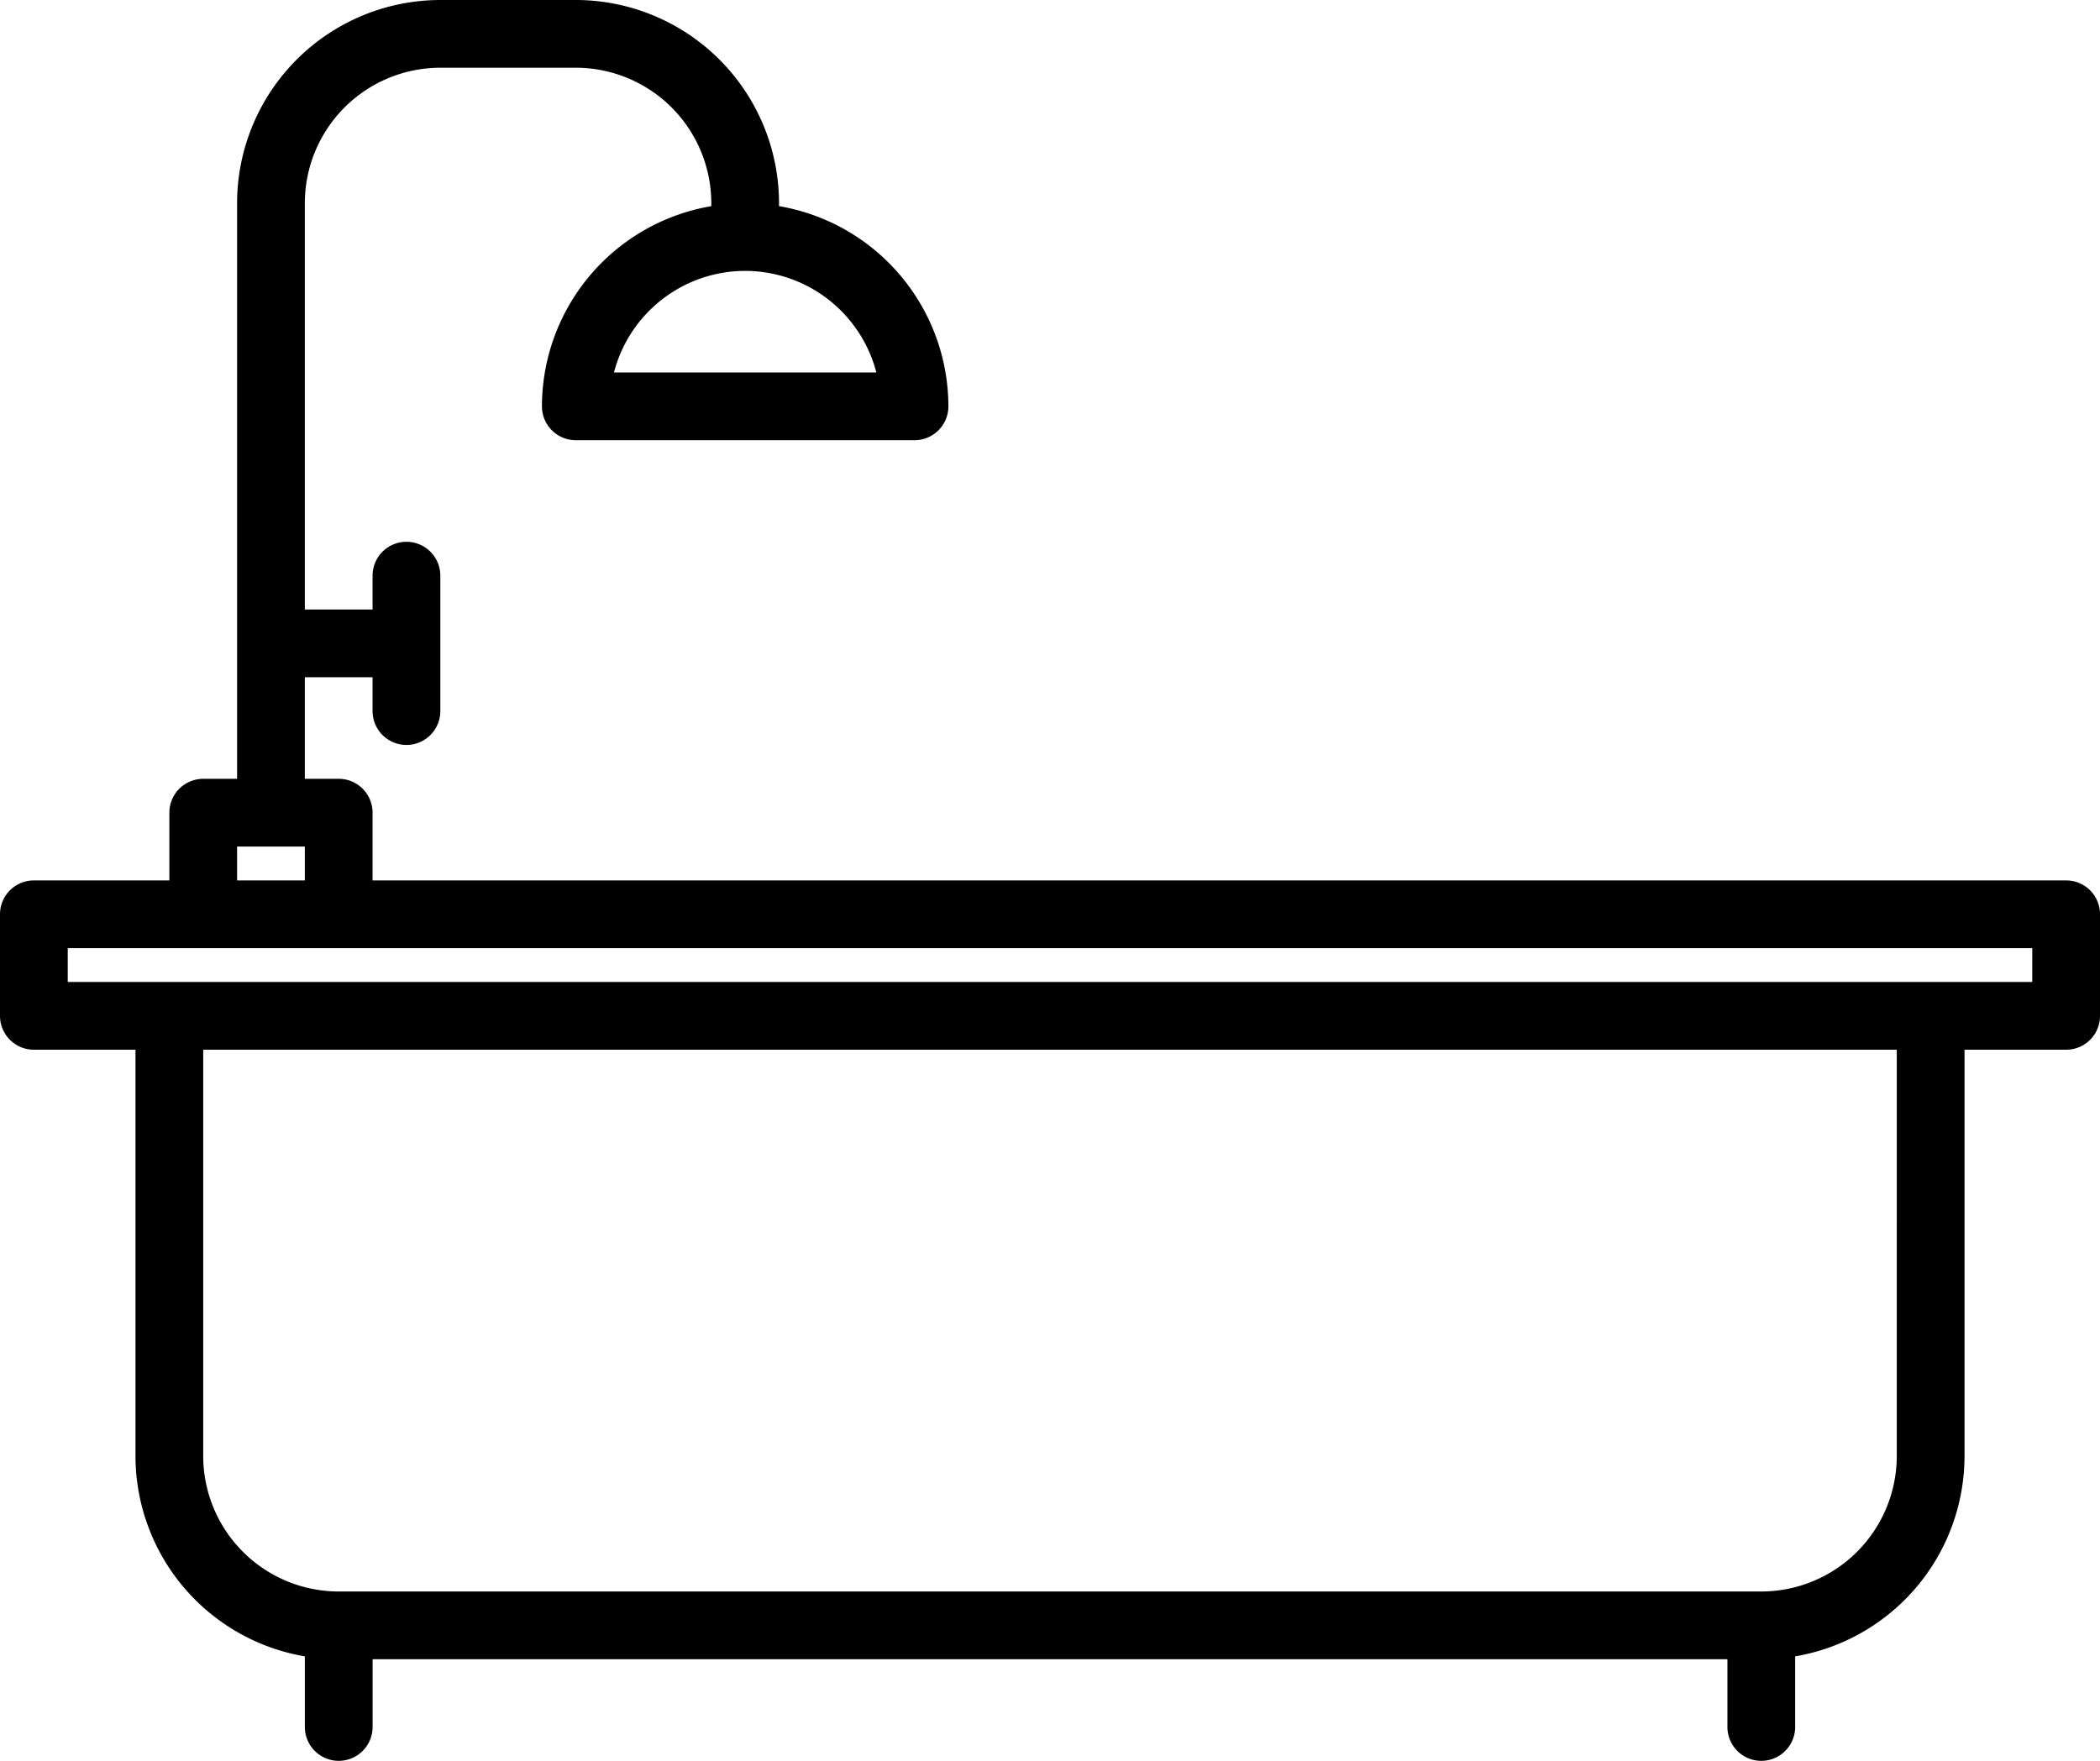 <svg xmlns="http://www.w3.org/2000/svg" width="97.769" height="82" viewBox="0 0 97.769 82"><g transform="translate(31 630)"><path d="M104.192,89H25.346V85.846a1.577,1.577,0,0,0-1.577-1.577H22.192V79.538h3.154v1.577a1.577,1.577,0,0,0,3.154,0V74.808a1.577,1.577,0,0,0-3.154,0v1.577H22.192V57.462A6.314,6.314,0,0,1,28.5,51.154h6.308a6.314,6.314,0,0,1,6.308,6.308V57.6a9.475,9.475,0,0,0-7.885,9.327A1.577,1.577,0,0,0,34.808,68.5H50.577a1.577,1.577,0,0,0,1.577-1.577A9.475,9.475,0,0,0,44.269,57.6v-.134A9.472,9.472,0,0,0,34.808,48H28.5a9.472,9.472,0,0,0-9.462,9.462V84.269H17.462a1.577,1.577,0,0,0-1.577,1.577V89H9.577A1.577,1.577,0,0,0,8,90.577v4.731a1.577,1.577,0,0,0,1.577,1.577h4.731v18.923a9.475,9.475,0,0,0,7.885,9.328v3.288a1.577,1.577,0,1,0,3.154,0v-3.154H88.423v3.154a1.577,1.577,0,1,0,3.154,0v-3.288a9.475,9.475,0,0,0,7.885-9.328V96.885h4.731a1.577,1.577,0,0,0,1.577-1.577V90.577A1.577,1.577,0,0,0,104.192,89Zm-61.5-28.385A6.319,6.319,0,0,1,48.8,65.346H36.584A6.319,6.319,0,0,1,42.692,60.615ZM19.038,87.423h3.154V89H19.038Zm77.269,28.385A6.314,6.314,0,0,1,90,122.115H23.769a6.314,6.314,0,0,1-6.308-6.308V96.885H96.308Zm6.308-22.077H11.154V92.154h91.462Z" transform="translate(-39 -678)"/></g></svg>